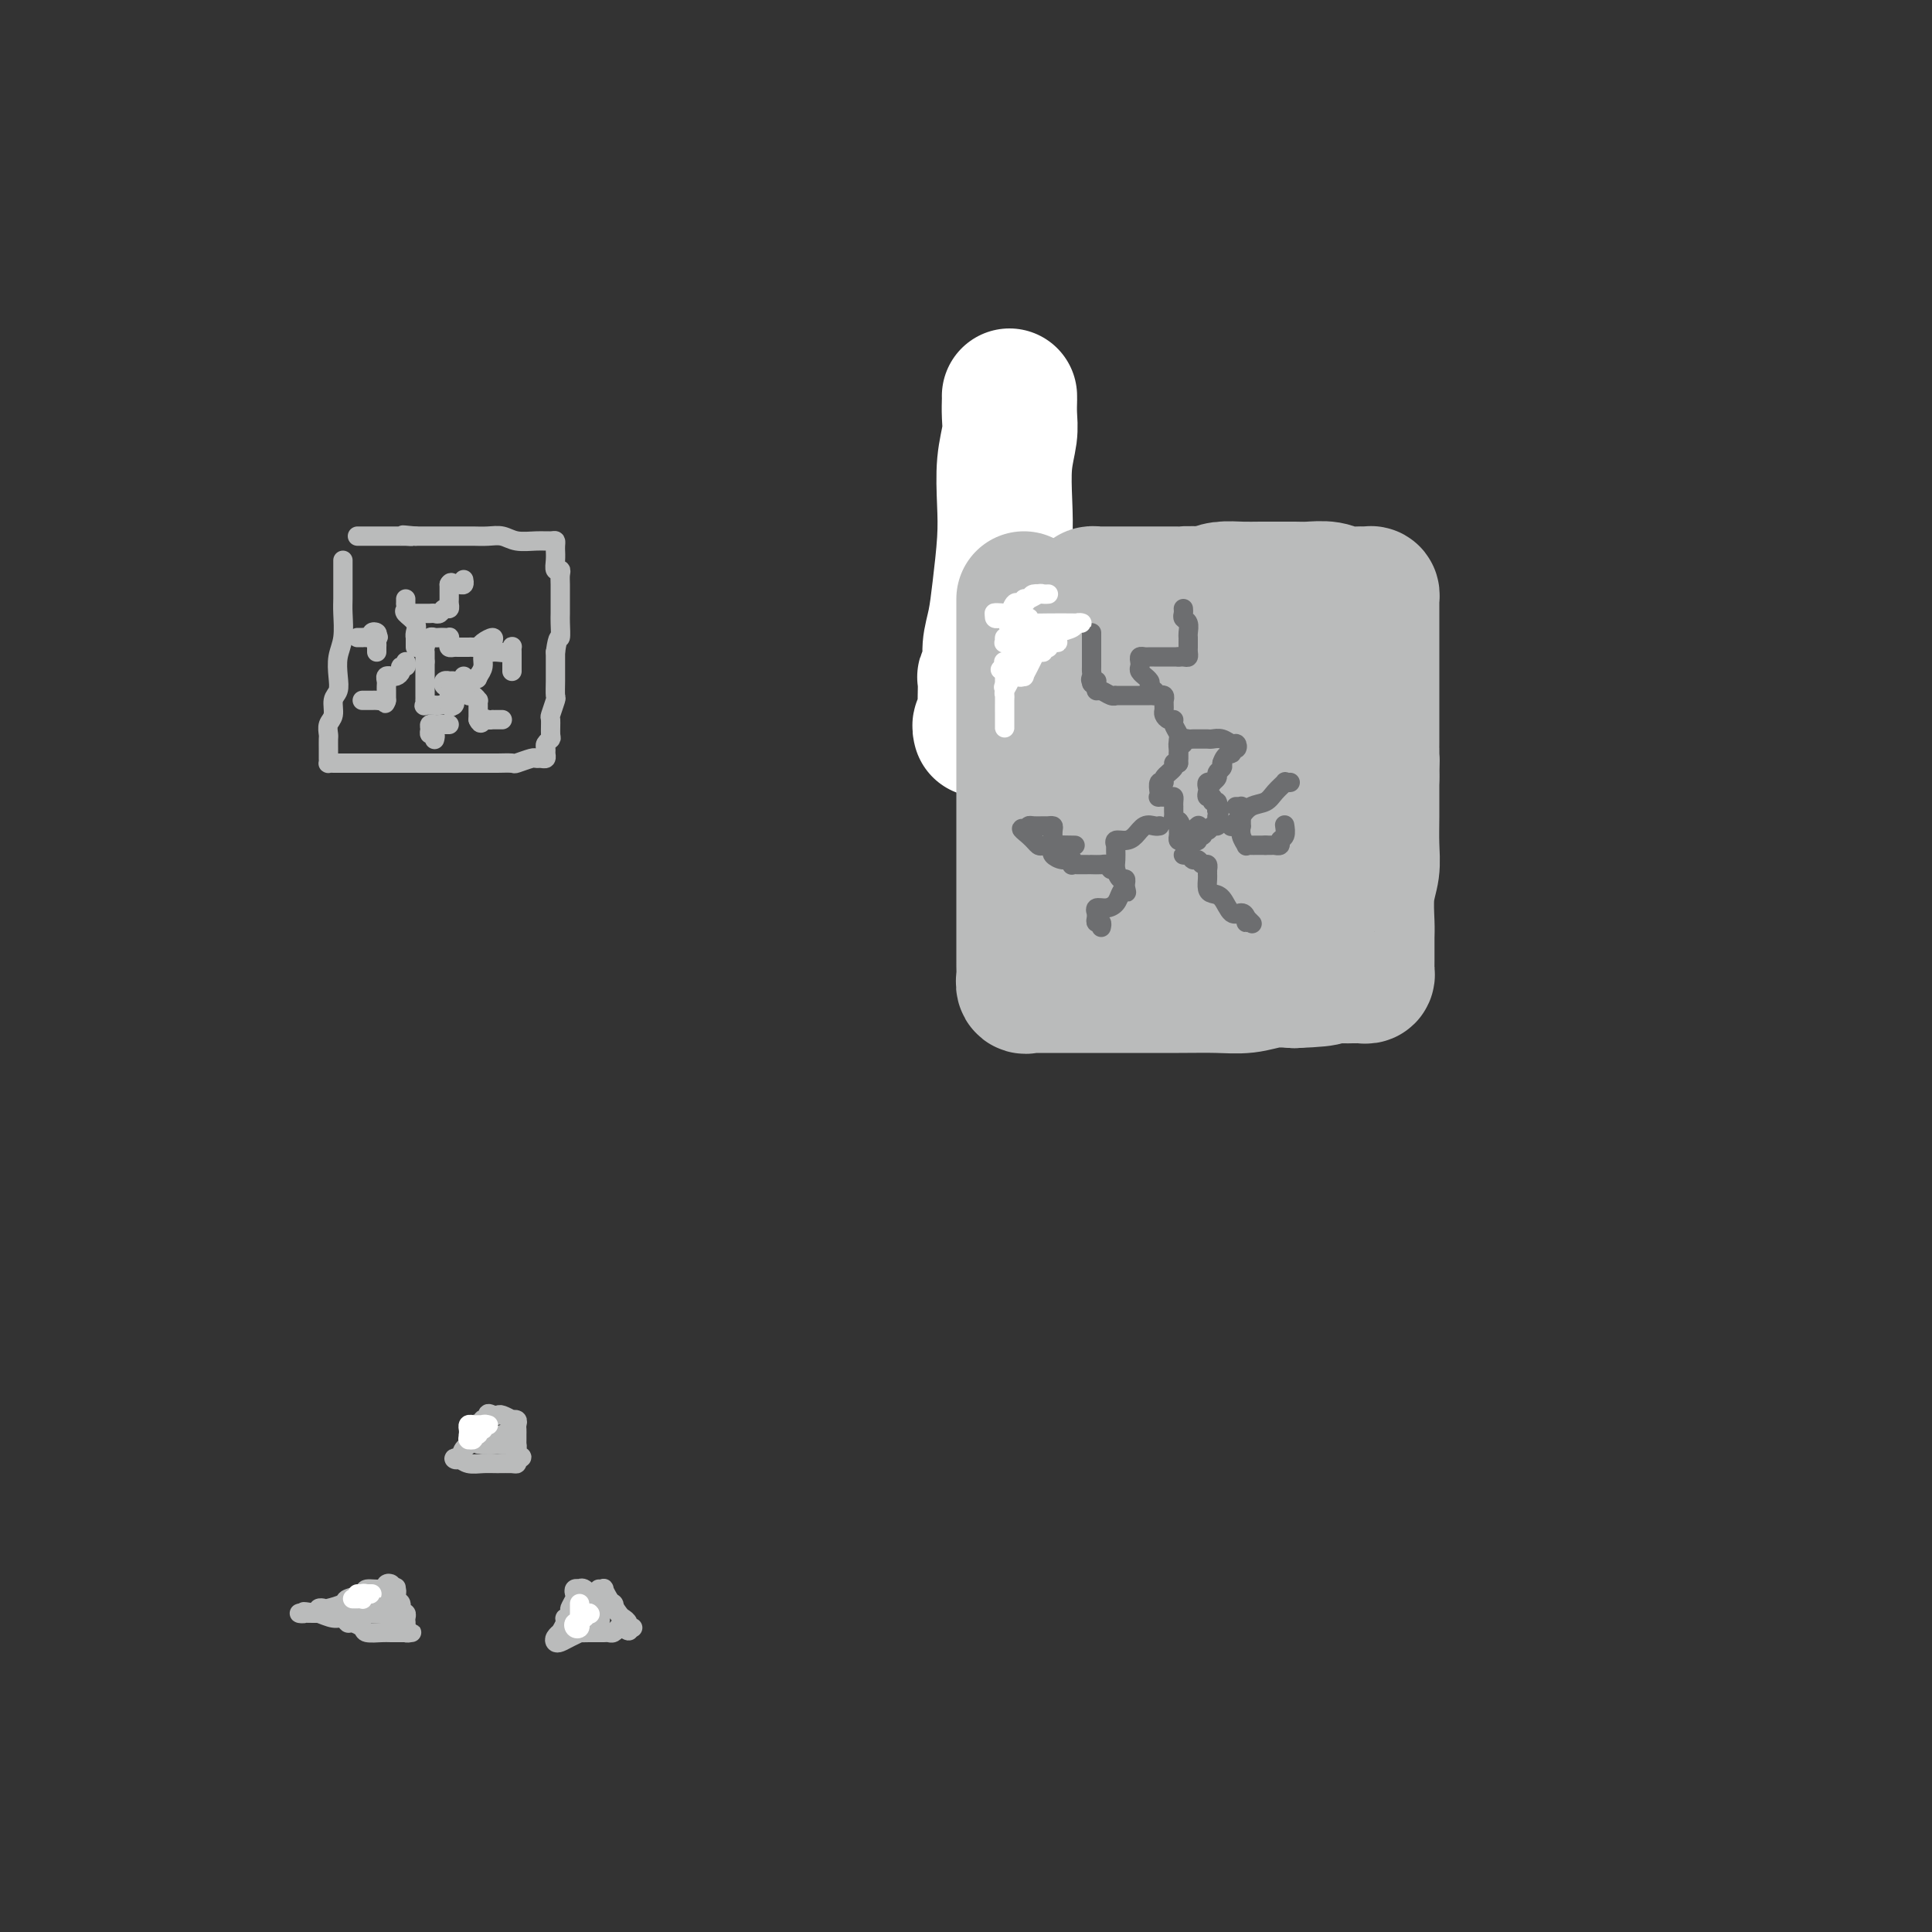 <svg viewBox='0 0 400 400' version='1.1' xmlns='http://www.w3.org/2000/svg' xmlns:xlink='http://www.w3.org/1999/xlink'><rect x="0" y="0" width="400" height="400" fill="#333333" stroke="none"/><g fill='none' stroke='rgb(186,187,187)' stroke-width='4' stroke-linecap='round' stroke-linejoin='round'><path d='M66,334c-0.107,-0.416 -0.214,-0.833 0,-1c0.214,-0.167 0.748,-0.086 1,0c0.252,0.086 0.222,0.177 1,0c0.778,-0.177 2.363,-0.621 3,-1c0.637,-0.379 0.327,-0.694 1,-1c0.673,-0.306 2.327,-0.605 3,-1c0.673,-0.395 0.363,-0.888 1,-1c0.637,-0.112 2.222,0.155 3,0c0.778,-0.155 0.748,-0.734 1,-1c0.252,-0.266 0.786,-0.219 1,0c0.214,0.219 0.107,0.609 0,1'/><path d='M81,329c2.255,-0.743 0.393,-0.100 0,0c-0.393,0.100 0.683,-0.342 1,0c0.317,0.342 -0.125,1.469 0,2c0.125,0.531 0.818,0.467 1,1c0.182,0.533 -0.148,1.662 0,2c0.148,0.338 0.772,-0.117 1,0c0.228,0.117 0.060,0.806 0,1c-0.060,0.194 -0.013,-0.106 0,0c0.013,0.106 -0.009,0.617 0,1c0.009,0.383 0.051,0.639 0,1c-0.051,0.361 -0.193,0.829 0,1c0.193,0.171 0.721,0.046 1,0c0.279,-0.046 0.308,-0.012 0,0c-0.308,0.012 -0.955,0.004 -1,0c-0.045,-0.004 0.512,-0.004 0,0c-0.512,0.004 -2.091,0.011 -3,0c-0.909,-0.011 -1.147,-0.040 -2,0c-0.853,0.040 -2.322,0.150 -3,0c-0.678,-0.150 -0.565,-0.561 -1,-1c-0.435,-0.439 -1.419,-0.906 -2,-1c-0.581,-0.094 -0.758,0.185 -1,0c-0.242,-0.185 -0.549,-0.833 -1,-1c-0.451,-0.167 -1.044,0.147 -2,0c-0.956,-0.147 -2.273,-0.756 -3,-1c-0.727,-0.244 -0.863,-0.122 -1,0'/><path d='M65,334c-3.290,-0.619 -2.014,-0.166 -2,0c0.014,0.166 -1.233,0.044 -1,0c0.233,-0.044 1.945,-0.012 3,0c1.055,0.012 1.452,0.003 2,0c0.548,-0.003 1.247,-0.001 2,0c0.753,0.001 1.560,0.000 2,0c0.440,-0.000 0.513,-0.000 1,0c0.487,0.000 1.386,0.000 2,0c0.614,-0.000 0.942,-0.000 1,0c0.058,0.000 -0.152,0.000 0,0c0.152,-0.000 0.668,-0.000 1,0c0.332,0.000 0.481,0.000 1,0c0.519,-0.000 1.408,-0.000 2,0c0.592,0.000 0.888,0.000 1,0c0.112,-0.000 0.040,-0.000 0,0c-0.040,0.000 -0.049,0.000 0,0c0.049,-0.000 0.157,-0.000 0,0c-0.157,0.000 -0.578,0.000 -1,0'/><path d='M79,334c2.029,0.061 -1.400,0.212 -3,0c-1.600,-0.212 -1.371,-0.788 -2,-1c-0.629,-0.212 -2.115,-0.061 -3,0c-0.885,0.061 -1.168,0.030 -1,0c0.168,-0.030 0.788,-0.060 1,0c0.212,0.060 0.018,0.208 0,0c-0.018,-0.208 0.142,-0.774 1,-1c0.858,-0.226 2.415,-0.113 3,0c0.585,0.113 0.198,0.227 0,0c-0.198,-0.227 -0.208,-0.794 0,-1c0.208,-0.206 0.634,-0.052 1,0c0.366,0.052 0.673,0.003 1,0c0.327,-0.003 0.674,0.041 1,0c0.326,-0.041 0.630,-0.166 1,0c0.370,0.166 0.806,0.623 1,1c0.194,0.377 0.147,0.676 0,1c-0.147,0.324 -0.393,0.675 0,1c0.393,0.325 1.425,0.623 2,1c0.575,0.377 0.693,0.832 1,1c0.307,0.168 0.802,0.048 1,0c0.198,-0.048 0.099,-0.024 0,0'/><path d='M124,329c0.438,0.038 0.877,0.076 1,0c0.123,-0.076 -0.068,-0.266 0,0c0.068,0.266 0.395,0.989 1,2c0.605,1.011 1.487,2.309 2,3c0.513,0.691 0.657,0.773 1,1c0.343,0.227 0.886,0.597 1,1c0.114,0.403 -0.200,0.839 0,1c0.200,0.161 0.914,0.046 1,0c0.086,-0.046 -0.457,-0.023 -1,0'/><path d='M130,337c0.750,1.254 -0.377,0.389 -1,0c-0.623,-0.389 -0.744,-0.300 -1,0c-0.256,0.300 -0.646,0.813 -1,1c-0.354,0.187 -0.671,0.050 -1,0c-0.329,-0.050 -0.671,-0.013 -1,0c-0.329,0.013 -0.647,0.003 -1,0c-0.353,-0.003 -0.741,0.002 -1,0c-0.259,-0.002 -0.387,-0.011 -1,0c-0.613,0.011 -1.709,0.042 -2,0c-0.291,-0.042 0.222,-0.158 0,0c-0.222,0.158 -1.180,0.588 -2,1c-0.820,0.412 -1.503,0.806 -2,1c-0.497,0.194 -0.809,0.189 -1,0c-0.191,-0.189 -0.263,-0.562 0,-1c0.263,-0.438 0.859,-0.939 1,-1c0.141,-0.061 -0.172,0.320 0,0c0.172,-0.320 0.831,-1.340 1,-2c0.169,-0.660 -0.151,-0.960 0,-1c0.151,-0.040 0.771,0.182 1,0c0.229,-0.182 0.065,-0.766 0,-1c-0.065,-0.234 -0.033,-0.117 0,0'/><path d='M118,334c0.250,-1.045 -0.125,-0.658 0,-1c0.125,-0.342 0.751,-1.412 1,-2c0.249,-0.588 0.122,-0.695 0,-1c-0.122,-0.305 -0.237,-0.807 0,-1c0.237,-0.193 0.827,-0.076 1,0c0.173,0.076 -0.070,0.112 0,0c0.070,-0.112 0.453,-0.371 1,0c0.547,0.371 1.258,1.371 2,2c0.742,0.629 1.516,0.887 2,1c0.484,0.113 0.677,0.082 1,0c0.323,-0.082 0.777,-0.215 1,0c0.223,0.215 0.214,0.779 0,1c-0.214,0.221 -0.635,0.098 -1,0c-0.365,-0.098 -0.676,-0.171 -1,0c-0.324,0.171 -0.662,0.585 -1,1'/><path d='M124,334c-0.487,0.309 -0.705,0.082 -1,0c-0.295,-0.082 -0.667,-0.018 -1,0c-0.333,0.018 -0.625,-0.009 -1,0c-0.375,0.009 -0.832,0.055 -1,0c-0.168,-0.055 -0.048,-0.212 0,0c0.048,0.212 0.023,0.792 0,1c-0.023,0.208 -0.045,0.042 0,0c0.045,-0.042 0.156,0.038 1,0c0.844,-0.038 2.422,-0.196 3,0c0.578,0.196 0.156,0.745 0,1c-0.156,0.255 -0.044,0.216 0,0c0.044,-0.216 0.022,-0.608 0,-1'/><path d='M124,335c0.244,0.156 -0.644,0.044 -1,0c-0.356,-0.044 -0.178,-0.022 0,0'/><path d='M99,295c-0.455,-0.098 -0.910,-0.196 -1,0c-0.090,0.196 0.183,0.687 0,1c-0.183,0.313 -0.824,0.448 -1,1c-0.176,0.552 0.113,1.520 0,2c-0.113,0.480 -0.628,0.472 -1,1c-0.372,0.528 -0.602,1.591 -1,2c-0.398,0.409 -0.963,0.162 -1,0c-0.037,-0.162 0.456,-0.240 1,0c0.544,0.240 1.141,0.797 2,1c0.859,0.203 1.982,0.052 3,0c1.018,-0.052 1.933,-0.004 3,0c1.067,0.004 2.287,-0.038 3,0c0.713,0.038 0.918,0.154 1,0c0.082,-0.154 0.041,-0.577 0,-1'/><path d='M107,302c2.011,-0.183 0.539,-0.640 0,-1c-0.539,-0.360 -0.144,-0.621 0,-1c0.144,-0.379 0.039,-0.875 0,-1c-0.039,-0.125 -0.011,0.121 0,0c0.011,-0.121 0.004,-0.611 0,-1c-0.004,-0.389 -0.005,-0.679 0,-1c0.005,-0.321 0.017,-0.673 0,-1c-0.017,-0.327 -0.064,-0.627 0,-1c0.064,-0.373 0.239,-0.818 0,-1c-0.239,-0.182 -0.891,-0.101 -1,0c-0.109,0.101 0.324,0.223 0,0c-0.324,-0.223 -1.407,-0.792 -2,-1c-0.593,-0.208 -0.698,-0.056 -1,0c-0.302,0.056 -0.801,0.016 -1,0c-0.199,-0.016 -0.100,-0.008 0,0'/><path d='M102,293c-1.016,-0.524 -1.057,-0.334 -1,0c0.057,0.334 0.211,0.810 0,1c-0.211,0.190 -0.789,0.092 -1,0c-0.211,-0.092 -0.057,-0.180 0,0c0.057,0.180 0.015,0.626 0,1c-0.015,0.374 -0.005,0.675 0,1c0.005,0.325 0.004,0.676 0,1c-0.004,0.324 -0.012,0.623 0,1c0.012,0.377 0.043,0.833 0,1c-0.043,0.167 -0.161,0.046 0,0c0.161,-0.046 0.602,-0.016 1,0c0.398,0.016 0.752,0.018 1,0c0.248,-0.018 0.390,-0.057 1,0c0.610,0.057 1.689,0.211 2,0c0.311,-0.211 -0.147,-0.788 0,-1c0.147,-0.212 0.899,-0.061 1,0c0.101,0.061 -0.450,0.030 -1,0'/><path d='M105,298c0.599,0.016 -0.404,0.057 -1,0c-0.596,-0.057 -0.783,-0.211 -1,0c-0.217,0.211 -0.462,0.789 -1,1c-0.538,0.211 -1.370,0.056 -2,0c-0.630,-0.056 -1.059,-0.014 -1,0c0.059,0.014 0.607,0.001 1,0c0.393,-0.001 0.631,0.010 1,0c0.369,-0.010 0.870,-0.041 1,0c0.130,0.041 -0.109,0.155 0,0c0.109,-0.155 0.568,-0.580 1,-1c0.432,-0.420 0.838,-0.834 1,-1c0.162,-0.166 0.081,-0.083 0,0'/><path d='M71,116c0.000,0.290 0.000,0.581 0,1c-0.000,0.419 -0.000,0.967 0,1c0.000,0.033 0.001,-0.448 0,0c-0.001,0.448 -0.004,1.827 0,3c0.004,1.173 0.015,2.141 0,3c-0.015,0.859 -0.055,1.609 0,3c0.055,1.391 0.207,3.421 0,5c-0.207,1.579 -0.772,2.706 -1,4c-0.228,1.294 -0.117,2.755 0,4c0.117,1.245 0.242,2.274 0,3c-0.242,0.726 -0.849,1.149 -1,2c-0.151,0.851 0.156,2.129 0,3c-0.156,0.871 -0.774,1.336 -1,2c-0.226,0.664 -0.060,1.527 0,2c0.060,0.473 0.016,0.558 0,1c-0.016,0.442 -0.002,1.243 0,2c0.002,0.757 -0.008,1.471 0,2c0.008,0.529 0.034,0.874 0,1c-0.034,0.126 -0.128,0.034 0,0c0.128,-0.034 0.478,-0.009 1,0c0.522,0.009 1.214,0.002 2,0c0.786,-0.002 1.664,-0.001 3,0c1.336,0.001 3.129,0.000 5,0c1.871,-0.000 3.820,-0.000 6,0c2.180,0.000 4.590,0.000 7,0'/><path d='M92,158c4.622,0.000 4.178,0.001 5,0c0.822,-0.001 2.910,-0.004 4,0c1.090,0.004 1.181,0.015 2,0c0.819,-0.015 2.366,-0.057 3,0c0.634,0.057 0.356,0.212 1,0c0.644,-0.212 2.211,-0.792 3,-1c0.789,-0.208 0.800,-0.045 1,0c0.200,0.045 0.588,-0.029 1,0c0.412,0.029 0.846,0.162 1,0c0.154,-0.162 0.027,-0.619 0,-1c-0.027,-0.381 0.046,-0.688 0,-1c-0.046,-0.312 -0.209,-0.631 0,-1c0.209,-0.369 0.792,-0.789 1,-1c0.208,-0.211 0.042,-0.212 0,-1c-0.042,-0.788 0.041,-2.364 0,-3c-0.041,-0.636 -0.207,-0.333 0,-1c0.207,-0.667 0.788,-2.303 1,-3c0.212,-0.697 0.057,-0.455 0,-1c-0.057,-0.545 -0.015,-1.878 0,-3c0.015,-1.122 0.004,-2.035 0,-3c-0.004,-0.965 -0.002,-1.983 0,-3'/><path d='M115,135c0.536,-3.921 0.876,-2.723 1,-3c0.124,-0.277 0.033,-2.027 0,-3c-0.033,-0.973 -0.009,-1.167 0,-2c0.009,-0.833 0.003,-2.304 0,-3c-0.003,-0.696 -0.005,-0.616 0,-1c0.005,-0.384 0.015,-1.233 0,-2c-0.015,-0.767 -0.057,-1.453 0,-2c0.057,-0.547 0.211,-0.955 0,-1c-0.211,-0.045 -0.789,0.272 -1,0c-0.211,-0.272 -0.056,-1.134 0,-2c0.056,-0.866 0.013,-1.734 0,-2c-0.013,-0.266 0.003,0.072 0,0c-0.003,-0.072 -0.024,-0.554 0,-1c0.024,-0.446 0.092,-0.855 0,-1c-0.092,-0.145 -0.345,-0.025 -1,0c-0.655,0.025 -1.712,-0.046 -3,0c-1.288,0.046 -2.805,0.208 -4,0c-1.195,-0.208 -2.066,-0.788 -3,-1c-0.934,-0.212 -1.931,-0.057 -3,0c-1.069,0.057 -2.212,0.015 -3,0c-0.788,-0.015 -1.222,-0.004 -2,0c-0.778,0.004 -1.899,0.001 -3,0c-1.101,-0.001 -2.181,-0.000 -3,0c-0.819,0.000 -1.377,0.000 -2,0c-0.623,-0.000 -1.312,-0.000 -2,0'/><path d='M86,111c-4.650,-0.464 -1.774,-0.124 -1,0c0.774,0.124 -0.552,0.033 -1,0c-0.448,-0.033 -0.018,-0.009 0,0c0.018,0.009 -0.376,0.002 -1,0c-0.624,-0.002 -1.477,-0.001 -2,0c-0.523,0.001 -0.717,0.000 -1,0c-0.283,-0.000 -0.654,-0.000 -1,0c-0.346,0.000 -0.666,0.000 -1,0c-0.334,-0.000 -0.682,-0.000 -1,0c-0.318,0.000 -0.607,0.000 -1,0c-0.393,-0.000 -0.889,-0.000 -1,0c-0.111,0.000 0.162,0.000 0,0c-0.162,-0.000 -0.761,-0.000 -1,0c-0.239,0.000 -0.120,0.000 0,0'/><path d='M86,134c0.000,0.000 0.000,-1.000 0,-1'/><path d='M86,133c-0.002,-0.391 -0.008,-0.868 0,-1c0.008,-0.132 0.030,0.081 0,0c-0.030,-0.081 -0.113,-0.457 0,-1c0.113,-0.543 0.423,-1.255 0,-2c-0.423,-0.745 -1.577,-1.524 -2,-2c-0.423,-0.476 -0.113,-0.650 0,-1c0.113,-0.350 0.030,-0.877 0,-1c-0.030,-0.123 -0.008,0.159 0,0c0.008,-0.159 0.002,-0.760 0,-1c-0.002,-0.240 -0.001,-0.120 0,0'/><path d='M87,134c0.416,0.121 0.832,0.243 1,0c0.168,-0.243 0.086,-0.850 0,-1c-0.086,-0.150 -0.178,0.156 0,0c0.178,-0.156 0.626,-0.774 1,-1c0.374,-0.226 0.675,-0.061 1,0c0.325,0.061 0.676,0.019 1,0c0.324,-0.019 0.622,-0.015 1,0c0.378,0.015 0.836,0.043 1,0c0.164,-0.043 0.033,-0.155 0,0c-0.033,0.155 0.032,0.578 0,1c-0.032,0.422 -0.163,0.844 0,1c0.163,0.156 0.618,0.044 1,0c0.382,-0.044 0.691,-0.022 1,0'/><path d='M95,134c1.400,0.000 0.900,0.001 1,0c0.100,-0.001 0.799,-0.003 1,0c0.201,0.003 -0.096,0.010 0,0c0.096,-0.010 0.586,-0.038 1,0c0.414,0.038 0.753,0.143 1,0c0.247,-0.143 0.403,-0.532 1,-1c0.597,-0.468 1.634,-1.013 2,-1c0.366,0.013 0.060,0.584 0,1c-0.060,0.416 0.125,0.678 0,1c-0.125,0.322 -0.559,0.705 -1,1c-0.441,0.295 -0.888,0.503 -1,1c-0.112,0.497 0.111,1.285 0,2c-0.111,0.715 -0.555,1.358 -1,2'/><path d='M99,140c-0.421,1.177 0.028,0.119 0,0c-0.028,-0.119 -0.532,0.700 -1,1c-0.468,0.300 -0.899,0.080 -1,0c-0.101,-0.080 0.127,-0.022 0,0c-0.127,0.022 -0.608,0.006 -1,0c-0.392,-0.006 -0.696,-0.003 -1,0'/><path d='M95,141c-0.781,0.156 -0.732,0.045 -1,0c-0.268,-0.045 -0.852,-0.024 -1,0c-0.148,0.024 0.142,0.053 0,0c-0.142,-0.053 -0.714,-0.187 -1,0c-0.286,0.187 -0.286,0.695 0,1c0.286,0.305 0.858,0.408 1,1c0.142,0.592 -0.148,1.674 0,2c0.148,0.326 0.732,-0.105 1,0c0.268,0.105 0.219,0.744 0,1c-0.219,0.256 -0.610,0.128 -1,0'/><path d='M93,146c0.269,0.774 0.440,0.208 0,0c-0.440,-0.208 -1.491,-0.060 -2,0c-0.509,0.060 -0.476,0.031 -1,0c-0.524,-0.031 -1.604,-0.064 -2,0c-0.396,0.064 -0.106,0.224 0,0c0.106,-0.224 0.028,-0.834 0,-1c-0.028,-0.166 -0.008,0.110 0,0c0.008,-0.110 0.002,-0.608 0,-1c-0.002,-0.392 -0.001,-0.679 0,-1c0.001,-0.321 0.000,-0.678 0,-1c-0.000,-0.322 -0.000,-0.611 0,-1c0.000,-0.389 0.000,-0.878 0,-1c-0.000,-0.122 -0.000,0.122 0,0c0.000,-0.122 0.000,-0.610 0,-1c-0.000,-0.390 -0.000,-0.683 0,-1c0.000,-0.317 0.000,-0.659 0,-1'/><path d='M88,137c0.000,-1.325 0.000,-1.139 0,-1c0.000,0.139 0.000,0.230 0,0c0.000,-0.230 0.000,-0.780 0,-1c0.000,-0.220 0.000,-0.110 0,0'/><path d='M84,137c0.119,0.445 0.238,0.890 0,1c-0.238,0.110 -0.833,-0.114 -1,0c-0.167,0.114 0.095,0.566 0,1c-0.095,0.434 -0.547,0.851 -1,1c-0.453,0.149 -0.906,0.029 -1,0c-0.094,-0.029 0.171,0.034 0,0c-0.171,-0.034 -0.778,-0.164 -1,0c-0.222,0.164 -0.060,0.621 0,1c0.060,0.379 0.016,0.679 0,1c-0.016,0.321 -0.004,0.663 0,1c0.004,0.337 0.001,0.668 0,1c-0.001,0.332 -0.001,0.666 0,1'/><path d='M80,145c-0.571,1.238 0.002,0.332 0,0c-0.002,-0.332 -0.579,-0.089 -1,0c-0.421,0.089 -0.687,0.024 -1,0c-0.313,-0.024 -0.672,-0.006 -1,0c-0.328,0.006 -0.624,0.002 -1,0c-0.376,-0.002 -0.832,-0.000 -1,0c-0.168,0.000 -0.048,0.000 0,0c0.048,-0.000 0.024,-0.000 0,0'/><path d='M74,132c0.444,-0.002 0.889,-0.004 1,0c0.111,0.004 -0.110,0.014 0,0c0.110,-0.014 0.552,-0.054 1,0c0.448,0.054 0.904,0.200 1,0c0.096,-0.200 -0.166,-0.746 0,-1c0.166,-0.254 0.762,-0.215 1,0c0.238,0.215 0.119,0.608 0,1'/><path d='M78,132c0.619,-0.049 0.166,-0.171 0,0c-0.166,0.171 -0.044,0.633 0,1c0.044,0.367 0.012,0.637 0,1c-0.012,0.363 -0.003,0.818 0,1c0.003,0.182 0.002,0.091 0,0'/><path d='M86,127c0.311,0.000 0.622,0.000 1,0c0.378,-0.000 0.822,-0.000 1,0c0.178,0.000 0.089,0.001 0,0c-0.089,-0.001 -0.179,-0.004 0,0c0.179,0.004 0.626,0.016 1,0c0.374,-0.016 0.675,-0.060 1,0c0.325,0.060 0.676,0.224 1,0c0.324,-0.224 0.623,-0.834 1,-1c0.377,-0.166 0.833,0.114 1,0c0.167,-0.114 0.045,-0.622 0,-1c-0.045,-0.378 -0.012,-0.626 0,-1c0.012,-0.374 0.003,-0.873 0,-1c-0.003,-0.127 -0.001,0.120 0,0c0.001,-0.120 0.000,-0.606 0,-1c-0.000,-0.394 -0.000,-0.697 0,-1'/><path d='M93,121c0.337,-0.769 0.679,-0.192 1,0c0.321,0.192 0.622,-0.000 1,0c0.378,0.000 0.832,0.192 1,0c0.168,-0.192 0.048,-0.769 0,-1c-0.048,-0.231 -0.024,-0.115 0,0'/><path d='M101,135c0.439,-0.002 0.878,-0.004 1,0c0.122,0.004 -0.072,0.014 0,0c0.072,-0.014 0.412,-0.054 1,0c0.588,0.054 1.426,0.200 2,0c0.574,-0.200 0.886,-0.748 1,-1c0.114,-0.252 0.031,-0.208 0,0c-0.031,0.208 -0.008,0.580 0,1c0.008,0.420 0.002,0.887 0,1c-0.002,0.113 -0.001,-0.127 0,0c0.001,0.127 0.000,0.622 0,1c-0.000,0.378 -0.000,0.640 0,1c0.000,0.360 0.000,0.817 0,1c-0.000,0.183 -0.000,0.091 0,0'/><path d='M96,140c-0.009,0.342 -0.017,0.684 0,1c0.017,0.316 0.060,0.605 0,1c-0.060,0.395 -0.223,0.894 0,1c0.223,0.106 0.830,-0.183 1,0c0.170,0.183 -0.098,0.837 0,1c0.098,0.163 0.562,-0.163 1,0c0.438,0.163 0.849,0.817 1,1c0.151,0.183 0.040,-0.106 0,0c-0.040,0.106 -0.011,0.606 0,1c0.011,0.394 0.003,0.683 0,1c-0.003,0.317 -0.001,0.662 0,1c0.001,0.338 0.000,0.669 0,1'/><path d='M99,149c0.647,1.392 0.765,0.373 1,0c0.235,-0.373 0.589,-0.100 1,0c0.411,0.100 0.881,0.027 1,0c0.119,-0.027 -0.112,-0.007 0,0c0.112,0.007 0.569,0.002 1,0c0.431,-0.002 0.838,-0.001 1,0c0.162,0.001 0.081,0.000 0,0'/><path d='M93,150c-0.331,0.002 -0.663,0.003 -1,0c-0.337,-0.003 -0.680,-0.011 -1,0c-0.320,0.011 -0.618,0.040 -1,0c-0.382,-0.040 -0.849,-0.151 -1,0c-0.151,0.151 0.012,0.562 0,1c-0.012,0.438 -0.199,0.902 0,1c0.199,0.098 0.785,-0.170 1,0c0.215,0.170 0.058,0.776 0,1c-0.058,0.224 -0.017,0.064 0,0c0.017,-0.064 0.008,-0.032 0,0'/></g>
<g fill='none' stroke='rgb(255,255,255)' stroke-width='4' stroke-linecap='round' stroke-linejoin='round'><path d='M100,295c-0.340,-0.007 -0.679,-0.013 -1,0c-0.321,0.013 -0.622,0.046 -1,0c-0.378,-0.046 -0.833,-0.170 -1,0c-0.167,0.170 -0.046,0.634 0,1c0.046,0.366 0.016,0.635 0,1c-0.016,0.365 -0.020,0.826 0,1c0.020,0.174 0.062,0.062 0,0c-0.062,-0.062 -0.228,-0.073 0,0c0.228,0.073 0.850,0.231 1,0c0.150,-0.231 -0.171,-0.850 0,-1c0.171,-0.150 0.834,0.170 1,0c0.166,-0.170 -0.165,-0.830 0,-1c0.165,-0.170 0.828,0.150 1,0c0.172,-0.150 -0.146,-0.771 0,-1c0.146,-0.229 0.756,-0.065 1,0c0.244,0.065 0.122,0.033 0,0'/><path d='M73,331c0.311,0.008 0.622,0.016 1,0c0.378,-0.016 0.824,-0.057 1,0c0.176,0.057 0.083,0.211 0,0c-0.083,-0.211 -0.156,-0.789 0,-1c0.156,-0.211 0.540,-0.057 1,0c0.460,0.057 0.995,0.015 1,0c0.005,-0.015 -0.521,-0.004 -1,0c-0.479,0.004 -0.912,0.001 -1,0c-0.088,-0.001 0.169,-0.000 0,0c-0.169,0.000 -0.762,0.000 -1,0c-0.238,-0.000 -0.119,-0.000 0,0'/><path d='M120,332c0.001,0.304 0.001,0.607 0,1c-0.001,0.393 -0.004,0.875 0,1c0.004,0.125 0.014,-0.107 0,0c-0.014,0.107 -0.053,0.551 0,1c0.053,0.449 0.196,0.901 0,1c-0.196,0.099 -0.732,-0.154 -1,0c-0.268,0.154 -0.269,0.717 0,1c0.269,0.283 0.808,0.287 1,0c0.192,-0.287 0.036,-0.865 0,-1c-0.036,-0.135 0.047,0.174 0,0c-0.047,-0.174 -0.222,-0.831 0,-1c0.222,-0.169 0.843,0.151 1,0c0.157,-0.151 -0.150,-0.771 0,-1c0.150,-0.229 0.757,-0.065 1,0c0.243,0.065 0.121,0.033 0,0'/><path d='M122,334c0.333,0.333 0.167,0.167 0,0'/></g>
<g fill='none' stroke='rgb(255,255,255)' stroke-width='28' stroke-linecap='round' stroke-linejoin='round'><path d='M209,82c-0.002,0.490 -0.004,0.981 0,1c0.004,0.019 0.015,-0.433 0,0c-0.015,0.433 -0.056,1.752 0,3c0.056,1.248 0.208,2.425 0,4c-0.208,1.575 -0.776,3.547 -1,6c-0.224,2.453 -0.102,5.387 0,8c0.102,2.613 0.186,4.906 0,8c-0.186,3.094 -0.642,6.990 -1,10c-0.358,3.010 -0.618,5.133 -1,7c-0.382,1.867 -0.887,3.478 -1,5c-0.113,1.522 0.166,2.956 0,4c-0.166,1.044 -0.776,1.697 -1,2c-0.224,0.303 -0.060,0.256 0,1c0.060,0.744 0.017,2.280 0,3c-0.017,0.720 -0.008,0.623 0,1c0.008,0.377 0.016,1.229 0,2c-0.016,0.771 -0.057,1.461 0,2c0.057,0.539 0.211,0.928 0,1c-0.211,0.072 -0.788,-0.173 -1,0c-0.212,0.173 -0.061,0.764 0,1c0.061,0.236 0.030,0.118 0,0'/></g>
<g fill='none' stroke='rgb(186,187,187)' stroke-width='28' stroke-linecap='round' stroke-linejoin='round'><path d='M212,124c0.000,0.307 0.000,0.615 0,1c-0.000,0.385 -0.000,0.849 0,2c0.000,1.151 0.000,2.989 0,5c-0.000,2.011 -0.000,4.196 0,8c0.000,3.804 0.000,9.226 0,14c-0.000,4.774 -0.000,8.901 0,13c0.000,4.099 0.000,8.172 0,12c-0.000,3.828 -0.001,7.411 0,10c0.001,2.589 0.004,4.182 0,6c-0.004,1.818 -0.014,3.860 0,5c0.014,1.140 0.054,1.377 0,2c-0.054,0.623 -0.202,1.631 0,2c0.202,0.369 0.753,0.099 1,0c0.247,-0.099 0.188,-0.026 0,0c-0.188,0.026 -0.506,0.007 1,0c1.506,-0.007 4.835,-0.001 8,0c3.165,0.001 6.166,-0.003 10,0c3.834,0.003 8.503,0.015 12,0c3.497,-0.015 5.824,-0.055 8,0c2.176,0.055 4.201,0.207 6,0c1.799,-0.207 3.371,-0.773 5,-1c1.629,-0.227 3.314,-0.113 5,0'/><path d='M268,203c9.598,-0.381 5.594,-0.834 5,-1c-0.594,-0.166 2.223,-0.044 4,0c1.777,0.044 2.515,0.009 3,0c0.485,-0.009 0.719,0.009 1,0c0.281,-0.009 0.611,-0.043 1,0c0.389,0.043 0.836,0.164 1,0c0.164,-0.164 0.044,-0.614 0,-1c-0.044,-0.386 -0.011,-0.709 0,-1c0.011,-0.291 0.002,-0.552 0,-1c-0.002,-0.448 0.003,-1.084 0,-2c-0.003,-0.916 -0.015,-2.112 0,-3c0.015,-0.888 0.057,-1.468 0,-3c-0.057,-1.532 -0.211,-4.017 0,-6c0.211,-1.983 0.789,-3.465 1,-5c0.211,-1.535 0.057,-3.123 0,-5c-0.057,-1.877 -0.015,-4.044 0,-6c0.015,-1.956 0.004,-3.702 0,-5c-0.004,-1.298 -0.002,-2.149 0,-3'/><path d='M284,161c0.155,-7.068 0.041,-4.239 0,-4c-0.041,0.239 -0.011,-2.112 0,-3c0.011,-0.888 0.003,-0.314 0,-1c-0.003,-0.686 -0.001,-2.634 0,-4c0.001,-1.366 0.000,-2.150 0,-3c-0.000,-0.850 -0.000,-1.764 0,-3c0.000,-1.236 0.000,-2.793 0,-4c-0.000,-1.207 -0.000,-2.062 0,-3c0.000,-0.938 0.000,-1.957 0,-3c-0.000,-1.043 -0.000,-2.111 0,-3c0.000,-0.889 0.001,-1.601 0,-2c-0.001,-0.399 -0.003,-0.485 0,-1c0.003,-0.515 0.010,-1.459 0,-2c-0.010,-0.541 -0.036,-0.680 0,-1c0.036,-0.320 0.135,-0.822 0,-1c-0.135,-0.178 -0.504,-0.034 -1,0c-0.496,0.034 -1.118,-0.044 -2,0c-0.882,0.044 -2.025,0.208 -3,0c-0.975,-0.208 -1.782,-0.788 -3,-1c-1.218,-0.212 -2.846,-0.057 -4,0c-1.154,0.057 -1.835,0.014 -3,0c-1.165,-0.014 -2.815,-0.001 -4,0c-1.185,0.001 -1.905,-0.010 -3,0c-1.095,0.010 -2.564,0.041 -4,0c-1.436,-0.041 -2.839,-0.155 -4,0c-1.161,0.155 -2.081,0.577 -3,1'/><path d='M250,123c-6.021,-0.155 -4.075,-0.041 -4,0c0.075,0.041 -1.723,0.011 -3,0c-1.277,-0.011 -2.035,-0.003 -3,0c-0.965,0.003 -2.136,0.001 -3,0c-0.864,-0.001 -1.419,-0.000 -2,0c-0.581,0.000 -1.188,0.000 -2,0c-0.812,-0.000 -1.830,0.000 -2,0c-0.170,-0.000 0.506,-0.001 0,0c-0.506,0.001 -2.195,0.003 -3,0c-0.805,-0.003 -0.727,-0.011 -1,0c-0.273,0.011 -0.899,0.040 -1,0c-0.101,-0.040 0.322,-0.151 1,0c0.678,0.151 1.610,0.562 3,1c1.390,0.438 3.238,0.902 5,1c1.762,0.098 3.439,-0.171 5,0c1.561,0.171 3.007,0.781 5,1c1.993,0.219 4.533,0.045 6,0c1.467,-0.045 1.861,0.038 2,0c0.139,-0.038 0.024,-0.196 0,0c-0.024,0.196 0.042,0.747 0,1c-0.042,0.253 -0.190,0.206 -1,1c-0.810,0.794 -2.280,2.427 -4,4c-1.720,1.573 -3.691,3.087 -6,5c-2.309,1.913 -4.956,4.225 -7,6c-2.044,1.775 -3.486,3.012 -5,4c-1.514,0.988 -3.100,1.728 -4,2c-0.900,0.272 -1.114,0.078 -1,0c0.114,-0.078 0.557,-0.039 1,0'/><path d='M226,149c-4.080,3.511 -1.779,0.787 0,0c1.779,-0.787 3.037,0.362 5,0c1.963,-0.362 4.632,-2.234 7,-3c2.368,-0.766 4.437,-0.426 6,-1c1.563,-0.574 2.621,-2.062 4,-3c1.379,-0.938 3.080,-1.326 4,-2c0.920,-0.674 1.060,-1.634 1,-2c-0.060,-0.366 -0.321,-0.138 -1,0c-0.679,0.138 -1.777,0.186 -3,1c-1.223,0.814 -2.573,2.392 -5,5c-2.427,2.608 -5.933,6.245 -9,10c-3.067,3.755 -5.697,7.629 -8,11c-2.303,3.371 -4.281,6.240 -5,8c-0.719,1.760 -0.180,2.412 0,3c0.180,0.588 0.001,1.111 0,1c-0.001,-0.111 0.176,-0.855 0,-1c-0.176,-0.145 -0.703,0.311 0,0c0.703,-0.311 2.638,-1.388 5,-3c2.362,-1.612 5.151,-3.757 8,-6c2.849,-2.243 5.757,-4.583 9,-7c3.243,-2.417 6.820,-4.909 9,-7c2.180,-2.091 2.963,-3.779 4,-5c1.037,-1.221 2.328,-1.974 3,-3c0.672,-1.026 0.727,-2.327 1,-3c0.273,-0.673 0.766,-0.720 1,-1c0.234,-0.280 0.210,-0.794 0,-1c-0.210,-0.206 -0.605,-0.103 -1,0'/><path d='M261,140c1.238,-2.167 0.333,-1.085 -1,1c-1.333,2.085 -3.093,5.171 -5,8c-1.907,2.829 -3.961,5.400 -7,10c-3.039,4.600 -7.063,11.230 -10,16c-2.937,4.770 -4.786,7.680 -6,10c-1.214,2.320 -1.791,4.049 -2,5c-0.209,0.951 -0.048,1.124 0,1c0.048,-0.124 -0.016,-0.544 0,-1c0.016,-0.456 0.113,-0.947 1,-2c0.887,-1.053 2.565,-2.668 4,-4c1.435,-1.332 2.629,-2.383 4,-4c1.371,-1.617 2.920,-3.802 5,-6c2.080,-2.198 4.690,-4.408 7,-7c2.310,-2.592 4.318,-5.566 6,-8c1.682,-2.434 3.036,-4.329 4,-6c0.964,-1.671 1.536,-3.118 2,-4c0.464,-0.882 0.820,-1.198 1,-1c0.180,0.198 0.183,0.909 0,1c-0.183,0.091 -0.554,-0.439 -1,1c-0.446,1.439 -0.967,4.848 -2,8c-1.033,3.152 -2.578,6.046 -4,10c-1.422,3.954 -2.721,8.967 -4,13c-1.279,4.033 -2.537,7.086 -3,9c-0.463,1.914 -0.132,2.690 0,3c0.132,0.310 0.066,0.155 0,0'/><path d='M250,193c-1.881,6.655 -0.084,1.291 1,-1c1.084,-2.291 1.455,-1.510 2,-2c0.545,-0.490 1.265,-2.251 3,-4c1.735,-1.749 4.485,-3.487 7,-6c2.515,-2.513 4.793,-5.801 6,-8c1.207,-2.199 1.341,-3.308 2,-4c0.659,-0.692 1.843,-0.966 2,-1c0.157,-0.034 -0.713,0.173 -1,0c-0.287,-0.173 0.010,-0.727 0,0c-0.010,0.727 -0.328,2.733 -1,4c-0.672,1.267 -1.697,1.793 -3,4c-1.303,2.207 -2.885,6.094 -4,9c-1.115,2.906 -1.763,4.830 -2,6c-0.237,1.170 -0.064,1.584 0,2c0.064,0.416 0.018,0.833 0,1c-0.018,0.167 -0.009,0.083 0,0'/></g>
<g fill='none' stroke='rgb(109,110,112)' stroke-width='4' stroke-linecap='round' stroke-linejoin='round'><path d='M244,158c-0.485,-0.062 -0.971,-0.123 -1,0c-0.029,0.123 0.398,0.432 0,1c-0.398,0.568 -1.623,1.396 -2,2c-0.377,0.604 0.093,0.985 0,1c-0.093,0.015 -0.751,-0.336 -1,0c-0.249,0.336 -0.091,1.357 0,2c0.091,0.643 0.115,0.907 0,1c-0.115,0.093 -0.371,0.015 0,0c0.371,-0.015 1.367,0.034 2,0c0.633,-0.034 0.902,-0.150 1,0c0.098,0.150 0.027,0.565 0,1c-0.027,0.435 -0.008,0.891 0,1c0.008,0.109 0.005,-0.128 0,0c-0.005,0.128 -0.012,0.622 0,1c0.012,0.378 0.042,0.640 0,1c-0.042,0.360 -0.155,0.817 0,1c0.155,0.183 0.577,0.091 1,0'/><path d='M244,170c0.619,0.864 0.166,0.024 0,0c-0.166,-0.024 -0.045,0.768 0,1c0.045,0.232 0.015,-0.095 0,0c-0.015,0.095 -0.015,0.614 0,1c0.015,0.386 0.045,0.639 0,1c-0.045,0.361 -0.166,0.830 0,1c0.166,0.170 0.618,0.042 1,0c0.382,-0.042 0.695,0.004 1,0c0.305,-0.004 0.603,-0.058 1,0c0.397,0.058 0.894,0.227 1,0c0.106,-0.227 -0.179,-0.849 0,-1c0.179,-0.151 0.822,0.171 1,0c0.178,-0.171 -0.110,-0.833 0,-1c0.110,-0.167 0.618,0.163 1,0c0.382,-0.163 0.639,-0.817 1,-1c0.361,-0.183 0.828,0.105 1,0c0.172,-0.105 0.049,-0.601 0,-1c-0.049,-0.399 -0.025,-0.699 0,-1'/><path d='M252,169c0.772,-0.935 0.203,-0.771 0,-1c-0.203,-0.229 -0.039,-0.850 0,-1c0.039,-0.150 -0.046,0.171 0,0c0.046,-0.171 0.222,-0.833 0,-1c-0.222,-0.167 -0.844,0.163 -1,0c-0.156,-0.163 0.153,-0.818 0,-1c-0.153,-0.182 -0.769,0.109 -1,0c-0.231,-0.109 -0.077,-0.617 0,-1c0.077,-0.383 0.077,-0.642 0,-1c-0.077,-0.358 -0.232,-0.817 0,-1c0.232,-0.183 0.850,-0.090 1,0c0.150,0.090 -0.170,0.179 0,0c0.170,-0.179 0.829,-0.625 1,-1c0.171,-0.375 -0.146,-0.678 0,-1c0.146,-0.322 0.756,-0.663 1,-1c0.244,-0.337 0.122,-0.668 0,-1'/><path d='M253,158c0.623,-2.089 1.681,-1.813 2,-2c0.319,-0.187 -0.102,-0.839 0,-1c0.102,-0.161 0.728,0.167 1,0c0.272,-0.167 0.189,-0.829 0,-1c-0.189,-0.171 -0.484,0.150 -1,0c-0.516,-0.150 -1.252,-0.772 -2,-1c-0.748,-0.228 -1.506,-0.061 -2,0c-0.494,0.061 -0.724,0.016 -1,0c-0.276,-0.016 -0.598,-0.004 -1,0c-0.402,0.004 -0.882,0.000 -1,0c-0.118,-0.000 0.127,0.004 0,0c-0.127,-0.004 -0.626,-0.016 -1,0c-0.374,0.016 -0.622,0.060 -1,0c-0.378,-0.060 -0.886,-0.222 -1,0c-0.114,0.222 0.166,0.829 0,1c-0.166,0.171 -0.776,-0.095 -1,0c-0.224,0.095 -0.060,0.552 0,1c0.060,0.448 0.016,0.888 0,1c-0.016,0.112 -0.004,-0.104 0,0c0.004,0.104 0.001,0.528 0,1c-0.001,0.472 -0.000,0.992 0,1c0.000,0.008 0.000,-0.496 0,-1'/><path d='M244,157c0.000,0.286 0.001,-0.500 0,-1c-0.001,-0.500 -0.004,-0.715 0,-1c0.004,-0.285 0.016,-0.641 0,-1c-0.016,-0.359 -0.060,-0.722 0,-1c0.060,-0.278 0.222,-0.470 0,-1c-0.222,-0.530 -0.830,-1.399 -1,-2c-0.170,-0.601 0.098,-0.934 0,-1c-0.098,-0.066 -0.562,0.136 -1,0c-0.438,-0.136 -0.850,-0.610 -1,-1c-0.150,-0.390 -0.039,-0.697 0,-1c0.039,-0.303 0.006,-0.603 0,-1c-0.006,-0.397 0.014,-0.891 0,-1c-0.014,-0.109 -0.062,0.167 0,0c0.062,-0.167 0.234,-0.777 0,-1c-0.234,-0.223 -0.874,-0.060 -1,0c-0.126,0.060 0.262,0.016 0,0c-0.262,-0.016 -1.174,-0.004 -2,0c-0.826,0.004 -1.566,0.001 -2,0c-0.434,-0.001 -0.563,0.001 -1,0c-0.437,-0.001 -1.181,-0.004 -2,0c-0.819,0.004 -1.712,0.016 -2,0c-0.288,-0.016 0.028,-0.060 0,0c-0.028,0.060 -0.399,0.222 -1,0c-0.601,-0.222 -1.431,-0.829 -2,-1c-0.569,-0.171 -0.877,0.094 -1,0c-0.123,-0.094 -0.062,-0.547 0,-1'/><path d='M227,142c-2.105,-0.703 -0.368,-0.961 0,-1c0.368,-0.039 -0.633,0.139 -1,0c-0.367,-0.139 -0.098,-0.596 0,-1c0.098,-0.404 0.026,-0.756 0,-1c-0.026,-0.244 -0.007,-0.380 0,-1c0.007,-0.620 0.002,-1.725 0,-2c-0.002,-0.275 -0.001,0.281 0,0c0.001,-0.281 0.000,-1.400 0,-2c-0.000,-0.600 -0.000,-0.683 0,-1c0.000,-0.317 0.000,-0.868 0,-1c-0.000,-0.132 -0.000,0.157 0,0c0.000,-0.157 0.000,-0.759 0,-1c-0.000,-0.241 -0.000,-0.120 0,0'/><path d='M239,144c0.111,-0.447 0.222,-0.894 0,-1c-0.222,-0.106 -0.776,0.130 -1,0c-0.224,-0.130 -0.116,-0.626 0,-1c0.116,-0.374 0.241,-0.625 0,-1c-0.241,-0.375 -0.849,-0.874 -1,-1c-0.151,-0.126 0.155,0.120 0,0c-0.155,-0.120 -0.771,-0.607 -1,-1c-0.229,-0.393 -0.073,-0.694 0,-1c0.073,-0.306 0.061,-0.618 0,-1c-0.061,-0.382 -0.170,-0.834 0,-1c0.170,-0.166 0.619,-0.044 1,0c0.381,0.044 0.693,0.012 1,0c0.307,-0.012 0.607,-0.003 1,0c0.393,0.003 0.879,0.001 1,0c0.121,-0.001 -0.122,-0.000 0,0c0.122,0.000 0.610,0.000 1,0c0.390,-0.000 0.682,-0.000 1,0c0.318,0.000 0.662,0.000 1,0c0.338,-0.000 0.669,-0.000 1,0'/><path d='M244,136c1.193,0.003 0.176,0.012 0,0c-0.176,-0.012 0.489,-0.045 1,0c0.511,0.045 0.869,0.166 1,0c0.131,-0.166 0.035,-0.621 0,-1c-0.035,-0.379 -0.008,-0.683 0,-1c0.008,-0.317 -0.002,-0.648 0,-1c0.002,-0.352 0.014,-0.724 0,-1c-0.014,-0.276 -0.056,-0.456 0,-1c0.056,-0.544 0.211,-1.452 0,-2c-0.211,-0.548 -0.789,-0.734 -1,-1c-0.211,-0.266 -0.057,-0.610 0,-1c0.057,-0.390 0.016,-0.826 0,-1c-0.016,-0.174 -0.008,-0.087 0,0'/><path d='M240,171c0.066,-0.014 0.131,-0.028 0,0c-0.131,0.028 -0.459,0.097 -1,0c-0.541,-0.097 -1.294,-0.362 -2,0c-0.706,0.362 -1.366,1.351 -2,2c-0.634,0.649 -1.242,0.958 -2,1c-0.758,0.042 -1.667,-0.183 -2,0c-0.333,0.183 -0.089,0.773 0,1c0.089,0.227 0.023,0.091 0,0c-0.023,-0.091 -0.003,-0.136 0,0c0.003,0.136 -0.009,0.452 0,1c0.009,0.548 0.041,1.327 0,2c-0.041,0.673 -0.155,1.241 0,2c0.155,0.759 0.578,1.709 1,2c0.422,0.291 0.845,-0.075 1,0c0.155,0.075 0.044,0.593 0,1c-0.044,0.407 -0.022,0.704 0,1'/><path d='M233,184c0.360,1.514 0.261,0.300 0,0c-0.261,-0.300 -0.683,0.316 -1,1c-0.317,0.684 -0.530,1.436 -1,2c-0.470,0.564 -1.197,0.938 -2,1c-0.803,0.062 -1.680,-0.190 -2,0c-0.320,0.190 -0.082,0.820 0,1c0.082,0.180 0.008,-0.092 0,0c-0.008,0.092 0.050,0.547 0,1c-0.050,0.453 -0.209,0.905 0,1c0.209,0.095 0.787,-0.167 1,0c0.213,0.167 0.061,0.762 0,1c-0.061,0.238 -0.030,0.119 0,0'/><path d='M230,180c-0.371,-0.423 -0.743,-0.845 -1,-1c-0.257,-0.155 -0.401,-0.041 -1,0c-0.599,0.041 -1.653,0.011 -2,0c-0.347,-0.011 0.012,-0.002 0,0c-0.012,0.002 -0.394,-0.003 -1,0c-0.606,0.003 -1.436,0.016 -2,0c-0.564,-0.016 -0.863,-0.060 -1,0c-0.137,0.060 -0.114,0.223 0,0c0.114,-0.223 0.318,-0.834 0,-1c-0.318,-0.166 -1.157,0.111 -2,0c-0.843,-0.111 -1.690,-0.611 -2,-1c-0.310,-0.389 -0.082,-0.668 0,-1c0.082,-0.332 0.019,-0.716 0,-1c-0.019,-0.284 0.007,-0.469 0,-1c-0.007,-0.531 -0.047,-1.410 0,-2c0.047,-0.590 0.181,-0.891 0,-1c-0.181,-0.109 -0.675,-0.026 -1,0c-0.325,0.026 -0.479,-0.003 -1,0c-0.521,0.003 -1.410,0.039 -2,0c-0.590,-0.039 -0.883,-0.154 -1,0c-0.117,0.154 -0.059,0.577 0,1'/><path d='M213,172c-2.740,-1.132 -1.091,0.036 0,1c1.091,0.964 1.622,1.722 2,2c0.378,0.278 0.602,0.075 2,0c1.398,-0.075 3.971,-0.021 5,0c1.029,0.021 0.515,0.011 0,0'/><path d='M248,171c0.111,-0.089 0.222,-0.177 0,0c-0.222,0.177 -0.778,0.621 -1,1c-0.222,0.379 -0.111,0.693 0,1c0.111,0.307 0.221,0.608 0,1c-0.221,0.392 -0.774,0.874 -1,1c-0.226,0.126 -0.124,-0.106 0,0c0.124,0.106 0.271,0.549 0,1c-0.271,0.451 -0.960,0.909 -1,1c-0.040,0.091 0.567,-0.187 1,0c0.433,0.187 0.690,0.839 1,1c0.310,0.161 0.671,-0.168 1,0c0.329,0.168 0.624,0.833 1,1c0.376,0.167 0.833,-0.163 1,0c0.167,0.163 0.044,0.821 0,1c-0.044,0.179 -0.010,-0.120 0,0c0.010,0.120 -0.005,0.660 0,1c0.005,0.340 0.032,0.481 0,1c-0.032,0.519 -0.121,1.417 0,2c0.121,0.583 0.453,0.852 1,1c0.547,0.148 1.309,0.174 2,1c0.691,0.826 1.309,2.454 2,3c0.691,0.546 1.453,0.012 2,0c0.547,-0.012 0.878,0.497 1,1c0.122,0.503 0.035,1.001 0,1c-0.035,-0.001 -0.017,-0.500 0,-1'/><path d='M258,190c2.167,2.167 1.083,1.083 0,0'/><path d='M256,167c-0.113,0.002 -0.227,0.004 0,0c0.227,-0.004 0.793,-0.013 1,0c0.207,0.013 0.055,0.050 0,0c-0.055,-0.050 -0.015,-0.187 0,0c0.015,0.187 0.003,0.697 0,1c-0.003,0.303 0.003,0.400 0,1c-0.003,0.600 -0.016,1.702 0,2c0.016,0.298 0.060,-0.207 0,0c-0.060,0.207 -0.223,1.127 0,2c0.223,0.873 0.833,1.698 1,2c0.167,0.302 -0.109,0.081 0,0c0.109,-0.081 0.604,-0.022 1,0c0.396,0.022 0.694,0.006 1,0c0.306,-0.006 0.621,-0.002 1,0c0.379,0.002 0.823,0.000 1,0c0.177,-0.000 0.089,-0.000 0,0'/><path d='M262,175c0.780,-0.001 0.730,-0.004 1,0c0.270,0.004 0.861,0.013 1,0c0.139,-0.013 -0.173,-0.050 0,0c0.173,0.050 0.831,0.185 1,0c0.169,-0.185 -0.151,-0.690 0,-1c0.151,-0.310 0.772,-0.423 1,-1c0.228,-0.577 0.061,-1.617 0,-2c-0.061,-0.383 -0.018,-0.109 0,0c0.018,0.109 0.009,0.055 0,0'/><path d='M255,171c-0.093,0.098 -0.187,0.196 0,0c0.187,-0.196 0.654,-0.685 1,-1c0.346,-0.315 0.570,-0.456 1,-1c0.430,-0.544 1.067,-1.491 2,-2c0.933,-0.509 2.163,-0.581 3,-1c0.837,-0.419 1.282,-1.184 2,-2c0.718,-0.816 1.708,-1.683 2,-2c0.292,-0.317 -0.114,-0.085 0,0c0.114,0.085 0.747,0.024 1,0c0.253,-0.024 0.127,-0.012 0,0'/></g>
<g fill='none' stroke='rgb(255,255,255)' stroke-width='4' stroke-linecap='round' stroke-linejoin='round'><path d='M208,138c-0.000,0.285 -0.000,0.569 0,1c0.000,0.431 0.000,1.008 0,1c-0.000,-0.008 -0.000,-0.600 0,0c0.000,0.600 0.000,2.393 0,4c-0.000,1.607 -0.000,3.030 0,4c0.000,0.970 0.000,1.488 0,2c-0.000,0.512 -0.000,1.016 0,1c0.000,-0.016 0.000,-0.554 0,-1c-0.000,-0.446 -0.001,-0.801 0,-1c0.001,-0.199 0.004,-0.242 0,-1c-0.004,-0.758 -0.016,-2.232 0,-3c0.016,-0.768 0.060,-0.831 0,-1c-0.060,-0.169 -0.222,-0.446 0,-1c0.222,-0.554 0.830,-1.385 1,-2c0.170,-0.615 -0.098,-1.013 0,-1c0.098,0.013 0.562,0.436 1,0c0.438,-0.436 0.849,-1.733 1,-2c0.151,-0.267 0.043,0.495 0,1c-0.043,0.505 -0.022,0.752 0,1'/><path d='M211,140c0.400,-1.695 -0.099,-0.434 0,0c0.099,0.434 0.796,0.040 1,0c0.204,-0.040 -0.086,0.272 0,0c0.086,-0.272 0.549,-1.130 1,-2c0.451,-0.870 0.890,-1.754 1,-2c0.110,-0.246 -0.110,0.144 0,0c0.110,-0.144 0.551,-0.822 1,-1c0.449,-0.178 0.908,0.145 1,0c0.092,-0.145 -0.181,-0.757 0,-1c0.181,-0.243 0.815,-0.118 1,0c0.185,0.118 -0.081,0.228 0,0c0.081,-0.228 0.508,-0.793 1,-1c0.492,-0.207 1.049,-0.055 1,0c-0.049,0.055 -0.706,0.015 -1,0c-0.294,-0.015 -0.227,-0.004 -1,0c-0.773,0.004 -2.387,0.002 -4,0'/><path d='M213,133c-1.331,0.005 -2.158,0.017 -3,0c-0.842,-0.017 -1.698,-0.064 -2,0c-0.302,0.064 -0.049,0.239 0,0c0.049,-0.239 -0.106,-0.891 0,-1c0.106,-0.109 0.474,0.325 1,0c0.526,-0.325 1.211,-1.407 2,-2c0.789,-0.593 1.684,-0.695 2,-1c0.316,-0.305 0.053,-0.814 0,-1c-0.053,-0.186 0.102,-0.050 0,0c-0.102,0.050 -0.462,0.014 -1,0c-0.538,-0.014 -1.255,-0.007 -2,0c-0.745,0.007 -1.519,0.012 -2,0c-0.481,-0.012 -0.668,-0.042 -1,0c-0.332,0.042 -0.809,0.155 -1,0c-0.191,-0.155 -0.095,-0.577 0,-1'/><path d='M206,127c-0.677,-0.187 1.129,-0.154 2,0c0.871,0.154 0.807,0.430 1,0c0.193,-0.430 0.642,-1.564 1,-2c0.358,-0.436 0.625,-0.173 1,0c0.375,0.173 0.860,0.257 1,0c0.140,-0.257 -0.064,-0.853 0,-1c0.064,-0.147 0.395,0.157 1,0c0.605,-0.157 1.482,-0.774 2,-1c0.518,-0.226 0.675,-0.061 1,0c0.325,0.061 0.817,0.016 1,0c0.183,-0.016 0.056,-0.005 0,0c-0.056,0.005 -0.041,0.003 0,0c0.041,-0.003 0.110,-0.008 0,0c-0.110,0.008 -0.398,0.030 -1,0c-0.602,-0.030 -1.520,-0.110 -2,0c-0.480,0.110 -0.524,0.411 -1,1c-0.476,0.589 -1.385,1.467 -2,2c-0.615,0.533 -0.935,0.720 -1,1c-0.065,0.280 0.124,0.651 0,1c-0.124,0.349 -0.562,0.674 -1,1'/><path d='M209,129c-0.761,0.928 0.337,0.249 1,0c0.663,-0.249 0.892,-0.068 2,0c1.108,0.068 3.094,0.021 5,0c1.906,-0.021 3.731,-0.017 5,0c1.269,0.017 1.981,0.046 2,0c0.019,-0.046 -0.657,-0.167 -1,0c-0.343,0.167 -0.355,0.622 -1,1c-0.645,0.378 -1.924,0.678 -3,1c-1.076,0.322 -1.948,0.664 -3,1c-1.052,0.336 -2.285,0.665 -3,1c-0.715,0.335 -0.911,0.677 -1,1c-0.089,0.323 -0.070,0.626 0,1c0.070,0.374 0.190,0.817 0,1c-0.190,0.183 -0.692,0.105 -1,0c-0.308,-0.105 -0.422,-0.238 -1,0c-0.578,0.238 -1.619,0.847 -2,1c-0.381,0.153 -0.103,-0.151 0,0c0.103,0.151 0.029,0.757 0,1c-0.029,0.243 -0.015,0.121 0,0'/><path d='M208,138c-2.040,1.333 -0.140,0.165 1,0c1.140,-0.165 1.519,0.672 2,1c0.481,0.328 1.064,0.148 1,0c-0.064,-0.148 -0.774,-0.263 -1,0c-0.226,0.263 0.032,0.906 0,1c-0.032,0.094 -0.355,-0.359 -1,0c-0.645,0.359 -1.613,1.531 -2,2c-0.387,0.469 -0.194,0.234 0,0'/></g>
</svg>